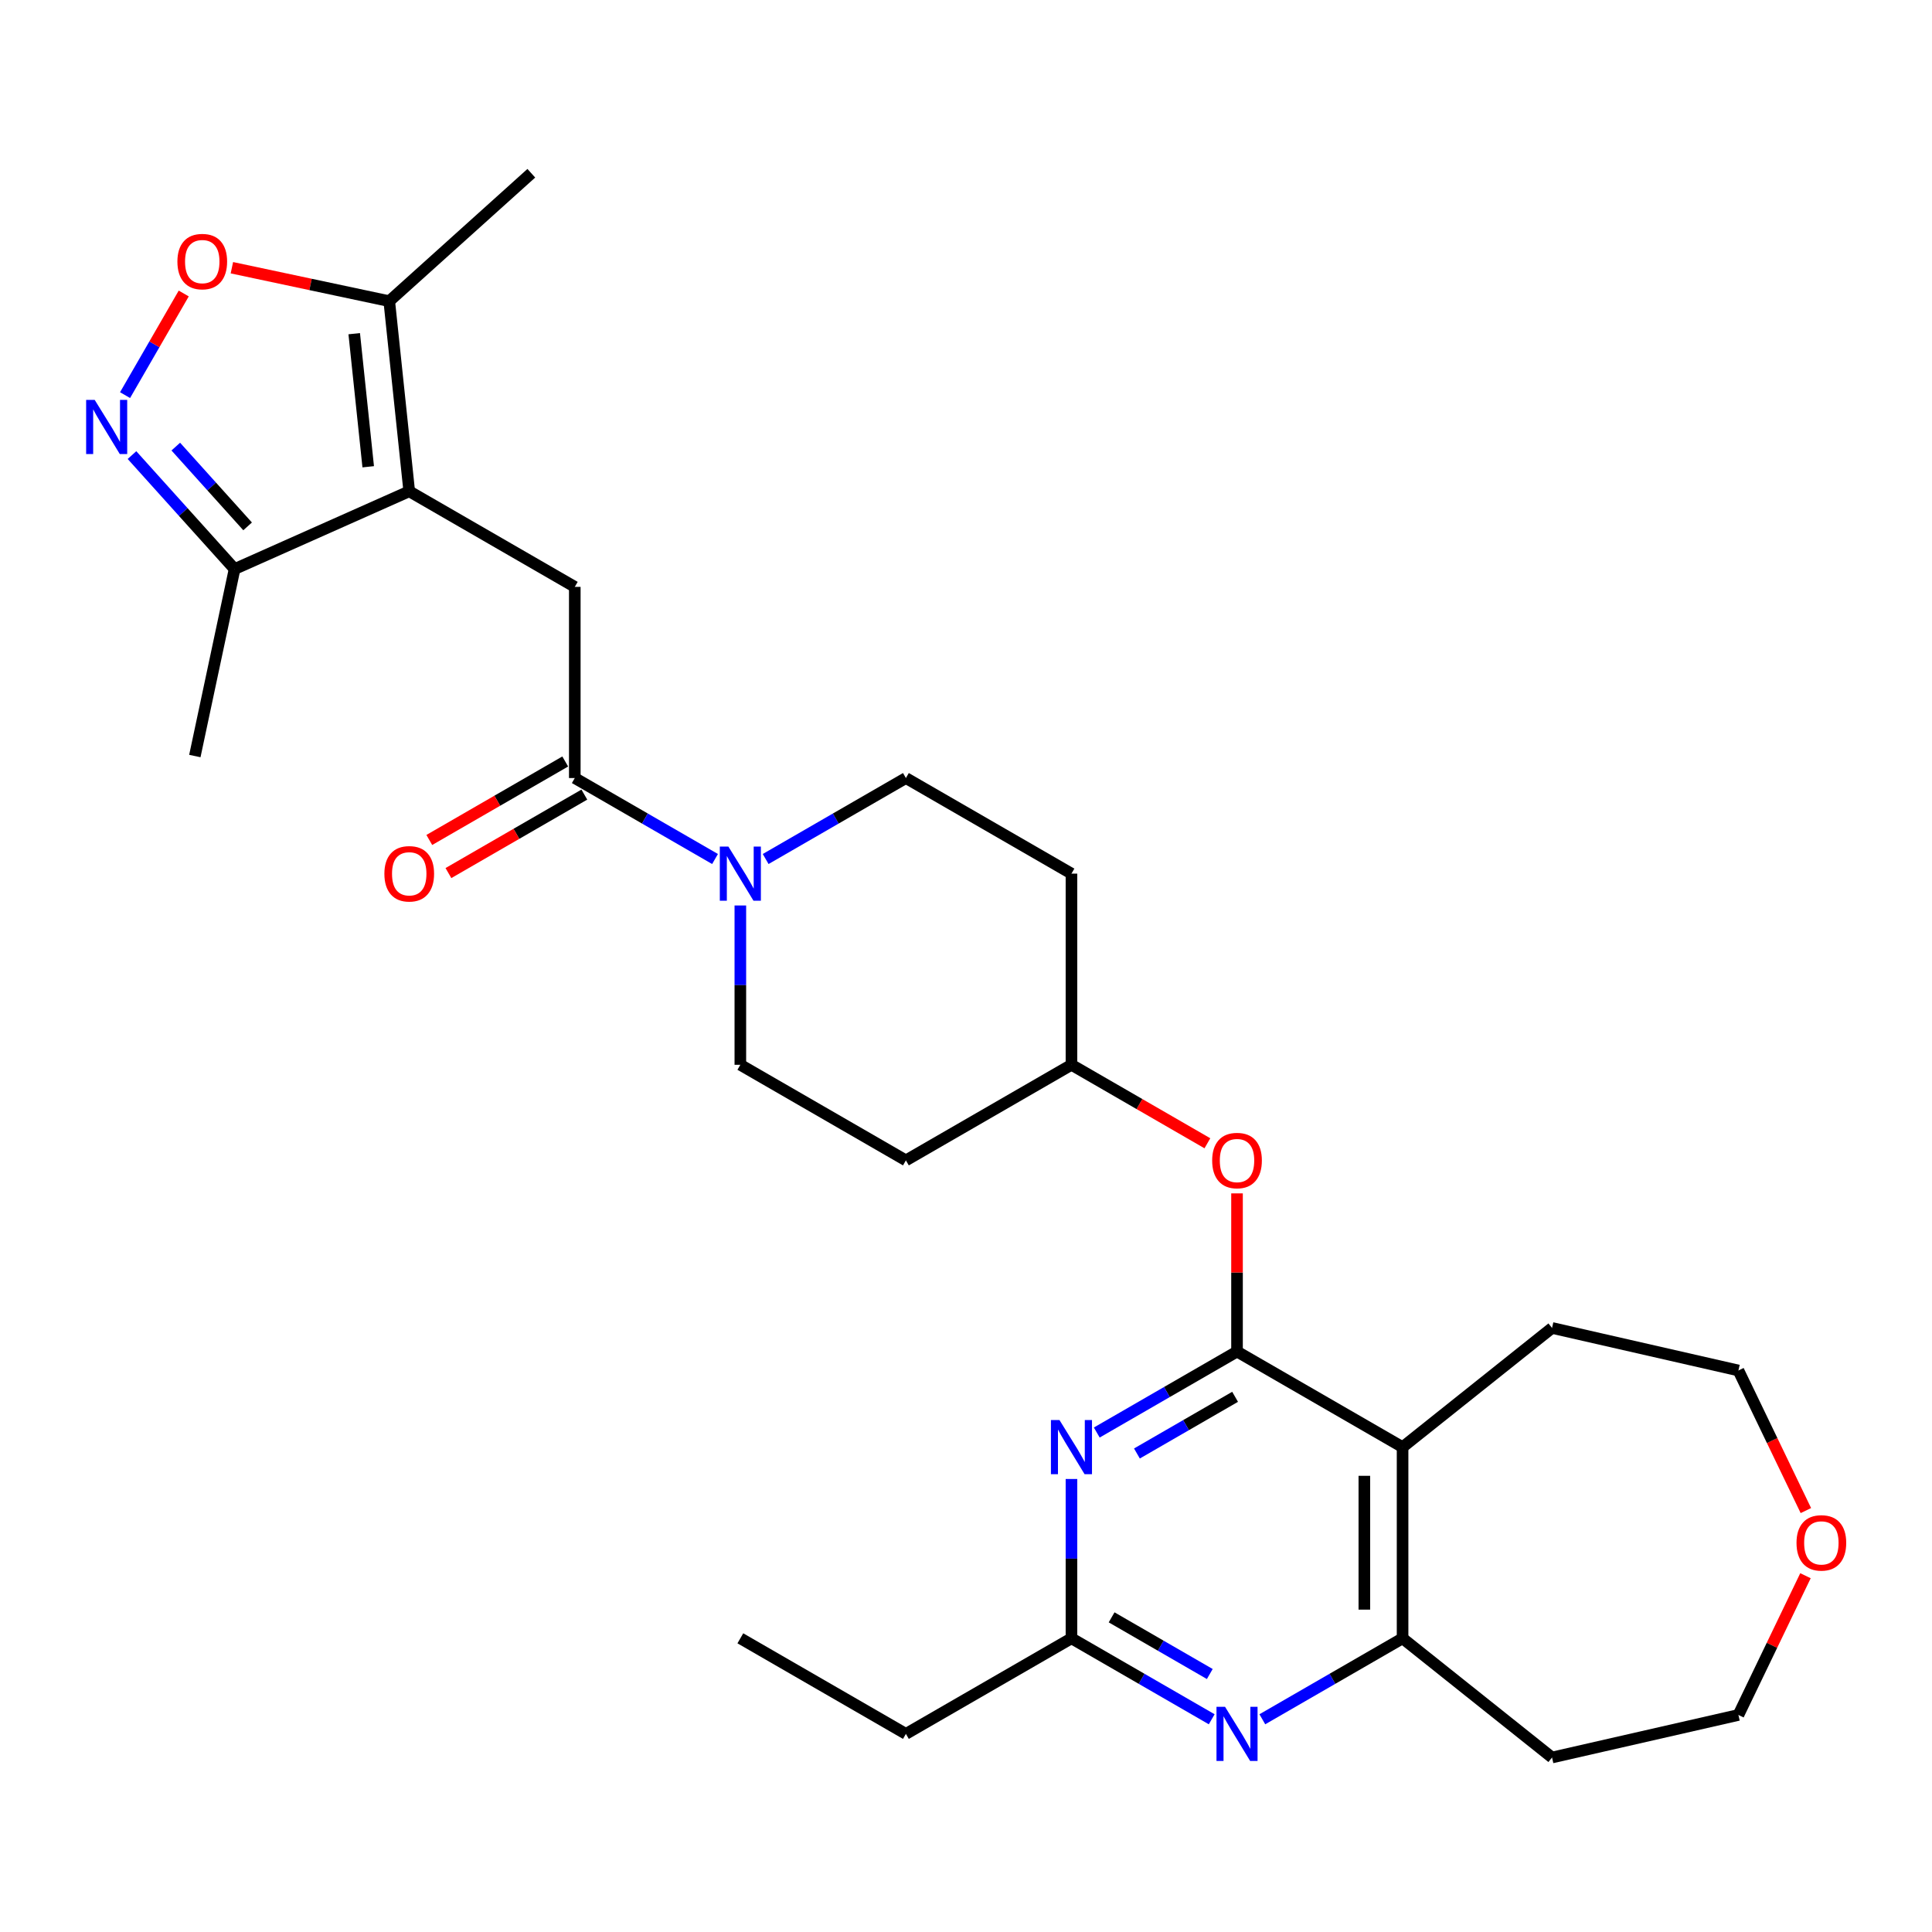<?xml version='1.0' encoding='iso-8859-1'?>
<svg version='1.1' baseProfile='full'
              xmlns='http://www.w3.org/2000/svg'
                      xmlns:rdkit='http://www.rdkit.org/xml'
                      xmlns:xlink='http://www.w3.org/1999/xlink'
                  xml:space='preserve'
width='1000px' height='1000px' viewBox='0 0 1000 1000'>
<!-- END OF HEADER -->
<rect style='opacity:1.0;fill:#FFFFFF;stroke:none' width='1000' height='1000' x='0' y='0'> </rect>
<path class='bond-1' d='M 640.279,699.562 L 603.983,720.517' style='fill:none;fill-rule:evenodd;stroke:#000000;stroke-width:6px;stroke-linecap:butt;stroke-linejoin:miter;stroke-opacity:1' />
<path class='bond-1' d='M 603.983,720.517 L 567.688,741.473' style='fill:none;fill-rule:evenodd;stroke:#0000FF;stroke-width:6px;stroke-linecap:butt;stroke-linejoin:miter;stroke-opacity:1' />
<path class='bond-1' d='M 639.285,722.987 L 613.878,737.656' style='fill:none;fill-rule:evenodd;stroke:#000000;stroke-width:6px;stroke-linecap:butt;stroke-linejoin:miter;stroke-opacity:1' />
<path class='bond-1' d='M 613.878,737.656 L 588.471,752.325' style='fill:none;fill-rule:evenodd;stroke:#0000FF;stroke-width:6px;stroke-linecap:butt;stroke-linejoin:miter;stroke-opacity:1' />
<path class='bond-2' d='M 640.279,699.562 L 725.972,749.037' style='fill:none;fill-rule:evenodd;stroke:#000000;stroke-width:6px;stroke-linecap:butt;stroke-linejoin:miter;stroke-opacity:1' />
<path class='bond-13' d='M 640.279,699.562 L 640.279,658.627' style='fill:none;fill-rule:evenodd;stroke:#000000;stroke-width:6px;stroke-linecap:butt;stroke-linejoin:miter;stroke-opacity:1' />
<path class='bond-13' d='M 640.279,658.627 L 640.279,617.692' style='fill:none;fill-rule:evenodd;stroke:#FF0000;stroke-width:6px;stroke-linecap:butt;stroke-linejoin:miter;stroke-opacity:1' />
<path class='bond-0' d='M 211.817,254.291 L 297.51,303.766' style='fill:none;fill-rule:evenodd;stroke:#000000;stroke-width:6px;stroke-linecap:butt;stroke-linejoin:miter;stroke-opacity:1' />
<path class='bond-10' d='M 211.817,254.291 L 201.474,155.884' style='fill:none;fill-rule:evenodd;stroke:#000000;stroke-width:6px;stroke-linecap:butt;stroke-linejoin:miter;stroke-opacity:1' />
<path class='bond-10' d='M 190.584,241.599 L 183.344,172.714' style='fill:none;fill-rule:evenodd;stroke:#000000;stroke-width:6px;stroke-linecap:butt;stroke-linejoin:miter;stroke-opacity:1' />
<path class='bond-11' d='M 211.817,254.291 L 121.423,294.537' style='fill:none;fill-rule:evenodd;stroke:#000000;stroke-width:6px;stroke-linecap:butt;stroke-linejoin:miter;stroke-opacity:1' />
<path class='bond-12' d='M 554.587,765.521 L 554.587,806.754' style='fill:none;fill-rule:evenodd;stroke:#0000FF;stroke-width:6px;stroke-linecap:butt;stroke-linejoin:miter;stroke-opacity:1' />
<path class='bond-12' d='M 554.587,806.754 L 554.587,847.986' style='fill:none;fill-rule:evenodd;stroke:#000000;stroke-width:6px;stroke-linecap:butt;stroke-linejoin:miter;stroke-opacity:1' />
<path class='bond-9' d='M 725.972,749.037 L 725.972,847.986' style='fill:none;fill-rule:evenodd;stroke:#000000;stroke-width:6px;stroke-linecap:butt;stroke-linejoin:miter;stroke-opacity:1' />
<path class='bond-9' d='M 706.182,763.879 L 706.182,833.143' style='fill:none;fill-rule:evenodd;stroke:#000000;stroke-width:6px;stroke-linecap:butt;stroke-linejoin:miter;stroke-opacity:1' />
<path class='bond-22' d='M 725.972,749.037 L 803.333,687.343' style='fill:none;fill-rule:evenodd;stroke:#000000;stroke-width:6px;stroke-linecap:butt;stroke-linejoin:miter;stroke-opacity:1' />
<path class='bond-3' d='M 68.314,235.554 L 94.868,265.046' style='fill:none;fill-rule:evenodd;stroke:#0000FF;stroke-width:6px;stroke-linecap:butt;stroke-linejoin:miter;stroke-opacity:1' />
<path class='bond-3' d='M 94.868,265.046 L 121.423,294.537' style='fill:none;fill-rule:evenodd;stroke:#000000;stroke-width:6px;stroke-linecap:butt;stroke-linejoin:miter;stroke-opacity:1' />
<path class='bond-3' d='M 90.987,231.159 L 109.575,251.804' style='fill:none;fill-rule:evenodd;stroke:#0000FF;stroke-width:6px;stroke-linecap:butt;stroke-linejoin:miter;stroke-opacity:1' />
<path class='bond-3' d='M 109.575,251.804 L 128.163,272.448' style='fill:none;fill-rule:evenodd;stroke:#000000;stroke-width:6px;stroke-linecap:butt;stroke-linejoin:miter;stroke-opacity:1' />
<path class='bond-32' d='M 64.73,204.519 L 79.916,178.217' style='fill:none;fill-rule:evenodd;stroke:#0000FF;stroke-width:6px;stroke-linecap:butt;stroke-linejoin:miter;stroke-opacity:1' />
<path class='bond-32' d='M 79.916,178.217 L 95.102,151.914' style='fill:none;fill-rule:evenodd;stroke:#FF0000;stroke-width:6px;stroke-linecap:butt;stroke-linejoin:miter;stroke-opacity:1' />
<path class='bond-4' d='M 297.51,402.715 L 333.805,423.67' style='fill:none;fill-rule:evenodd;stroke:#000000;stroke-width:6px;stroke-linecap:butt;stroke-linejoin:miter;stroke-opacity:1' />
<path class='bond-4' d='M 333.805,423.67 L 370.101,444.625' style='fill:none;fill-rule:evenodd;stroke:#0000FF;stroke-width:6px;stroke-linecap:butt;stroke-linejoin:miter;stroke-opacity:1' />
<path class='bond-5' d='M 297.51,402.715 L 297.51,303.766' style='fill:none;fill-rule:evenodd;stroke:#000000;stroke-width:6px;stroke-linecap:butt;stroke-linejoin:miter;stroke-opacity:1' />
<path class='bond-16' d='M 292.562,394.145 L 257.384,414.455' style='fill:none;fill-rule:evenodd;stroke:#000000;stroke-width:6px;stroke-linecap:butt;stroke-linejoin:miter;stroke-opacity:1' />
<path class='bond-16' d='M 257.384,414.455 L 222.207,434.765' style='fill:none;fill-rule:evenodd;stroke:#FF0000;stroke-width:6px;stroke-linecap:butt;stroke-linejoin:miter;stroke-opacity:1' />
<path class='bond-16' d='M 302.457,411.284 L 267.279,431.594' style='fill:none;fill-rule:evenodd;stroke:#000000;stroke-width:6px;stroke-linecap:butt;stroke-linejoin:miter;stroke-opacity:1' />
<path class='bond-16' d='M 267.279,431.594 L 232.102,451.904' style='fill:none;fill-rule:evenodd;stroke:#FF0000;stroke-width:6px;stroke-linecap:butt;stroke-linejoin:miter;stroke-opacity:1' />
<path class='bond-6' d='M 383.202,468.674 L 383.202,509.906' style='fill:none;fill-rule:evenodd;stroke:#0000FF;stroke-width:6px;stroke-linecap:butt;stroke-linejoin:miter;stroke-opacity:1' />
<path class='bond-6' d='M 383.202,509.906 L 383.202,551.138' style='fill:none;fill-rule:evenodd;stroke:#000000;stroke-width:6px;stroke-linecap:butt;stroke-linejoin:miter;stroke-opacity:1' />
<path class='bond-30' d='M 396.303,444.625 L 432.599,423.67' style='fill:none;fill-rule:evenodd;stroke:#0000FF;stroke-width:6px;stroke-linecap:butt;stroke-linejoin:miter;stroke-opacity:1' />
<path class='bond-30' d='M 432.599,423.67 L 468.894,402.715' style='fill:none;fill-rule:evenodd;stroke:#000000;stroke-width:6px;stroke-linecap:butt;stroke-linejoin:miter;stroke-opacity:1' />
<path class='bond-7' d='M 653.38,889.896 L 689.676,868.941' style='fill:none;fill-rule:evenodd;stroke:#0000FF;stroke-width:6px;stroke-linecap:butt;stroke-linejoin:miter;stroke-opacity:1' />
<path class='bond-7' d='M 689.676,868.941 L 725.972,847.986' style='fill:none;fill-rule:evenodd;stroke:#000000;stroke-width:6px;stroke-linecap:butt;stroke-linejoin:miter;stroke-opacity:1' />
<path class='bond-29' d='M 627.178,889.896 L 590.883,868.941' style='fill:none;fill-rule:evenodd;stroke:#0000FF;stroke-width:6px;stroke-linecap:butt;stroke-linejoin:miter;stroke-opacity:1' />
<path class='bond-29' d='M 590.883,868.941 L 554.587,847.986' style='fill:none;fill-rule:evenodd;stroke:#000000;stroke-width:6px;stroke-linecap:butt;stroke-linejoin:miter;stroke-opacity:1' />
<path class='bond-29' d='M 626.185,866.471 L 600.778,851.802' style='fill:none;fill-rule:evenodd;stroke:#0000FF;stroke-width:6px;stroke-linecap:butt;stroke-linejoin:miter;stroke-opacity:1' />
<path class='bond-29' d='M 600.778,851.802 L 575.37,837.134' style='fill:none;fill-rule:evenodd;stroke:#000000;stroke-width:6px;stroke-linecap:butt;stroke-linejoin:miter;stroke-opacity:1' />
<path class='bond-8' d='M 120.024,138.571 L 160.749,147.228' style='fill:none;fill-rule:evenodd;stroke:#FF0000;stroke-width:6px;stroke-linecap:butt;stroke-linejoin:miter;stroke-opacity:1' />
<path class='bond-8' d='M 160.749,147.228 L 201.474,155.884' style='fill:none;fill-rule:evenodd;stroke:#000000;stroke-width:6px;stroke-linecap:butt;stroke-linejoin:miter;stroke-opacity:1' />
<path class='bond-21' d='M 725.972,847.986 L 803.333,909.679' style='fill:none;fill-rule:evenodd;stroke:#000000;stroke-width:6px;stroke-linecap:butt;stroke-linejoin:miter;stroke-opacity:1' />
<path class='bond-23' d='M 201.474,155.884 L 275.008,89.674' style='fill:none;fill-rule:evenodd;stroke:#000000;stroke-width:6px;stroke-linecap:butt;stroke-linejoin:miter;stroke-opacity:1' />
<path class='bond-26' d='M 121.423,294.537 L 100.85,391.324' style='fill:none;fill-rule:evenodd;stroke:#000000;stroke-width:6px;stroke-linecap:butt;stroke-linejoin:miter;stroke-opacity:1' />
<path class='bond-24' d='M 554.587,847.986 L 468.894,897.46' style='fill:none;fill-rule:evenodd;stroke:#000000;stroke-width:6px;stroke-linecap:butt;stroke-linejoin:miter;stroke-opacity:1' />
<path class='bond-20' d='M 624.942,591.758 L 589.764,571.448' style='fill:none;fill-rule:evenodd;stroke:#FF0000;stroke-width:6px;stroke-linecap:butt;stroke-linejoin:miter;stroke-opacity:1' />
<path class='bond-20' d='M 589.764,571.448 L 554.587,551.138' style='fill:none;fill-rule:evenodd;stroke:#000000;stroke-width:6px;stroke-linecap:butt;stroke-linejoin:miter;stroke-opacity:1' />
<path class='bond-14' d='M 383.202,551.138 L 468.894,600.613' style='fill:none;fill-rule:evenodd;stroke:#000000;stroke-width:6px;stroke-linecap:butt;stroke-linejoin:miter;stroke-opacity:1' />
<path class='bond-15' d='M 468.894,402.715 L 554.587,452.189' style='fill:none;fill-rule:evenodd;stroke:#000000;stroke-width:6px;stroke-linecap:butt;stroke-linejoin:miter;stroke-opacity:1' />
<path class='bond-17' d='M 554.587,452.189 L 554.587,551.138' style='fill:none;fill-rule:evenodd;stroke:#000000;stroke-width:6px;stroke-linecap:butt;stroke-linejoin:miter;stroke-opacity:1' />
<path class='bond-18' d='M 468.894,600.613 L 554.587,551.138' style='fill:none;fill-rule:evenodd;stroke:#000000;stroke-width:6px;stroke-linecap:butt;stroke-linejoin:miter;stroke-opacity:1' />
<path class='bond-19' d='M 934.719,781.868 L 917.26,745.614' style='fill:none;fill-rule:evenodd;stroke:#FF0000;stroke-width:6px;stroke-linecap:butt;stroke-linejoin:miter;stroke-opacity:1' />
<path class='bond-19' d='M 917.26,745.614 L 899.801,709.361' style='fill:none;fill-rule:evenodd;stroke:#000000;stroke-width:6px;stroke-linecap:butt;stroke-linejoin:miter;stroke-opacity:1' />
<path class='bond-31' d='M 934.509,815.59 L 917.155,851.625' style='fill:none;fill-rule:evenodd;stroke:#FF0000;stroke-width:6px;stroke-linecap:butt;stroke-linejoin:miter;stroke-opacity:1' />
<path class='bond-31' d='M 917.155,851.625 L 899.801,887.661' style='fill:none;fill-rule:evenodd;stroke:#000000;stroke-width:6px;stroke-linecap:butt;stroke-linejoin:miter;stroke-opacity:1' />
<path class='bond-25' d='M 803.333,909.679 L 899.801,887.661' style='fill:none;fill-rule:evenodd;stroke:#000000;stroke-width:6px;stroke-linecap:butt;stroke-linejoin:miter;stroke-opacity:1' />
<path class='bond-27' d='M 803.333,687.343 L 899.801,709.361' style='fill:none;fill-rule:evenodd;stroke:#000000;stroke-width:6px;stroke-linecap:butt;stroke-linejoin:miter;stroke-opacity:1' />
<path class='bond-28' d='M 468.894,897.46 L 383.202,847.986' style='fill:none;fill-rule:evenodd;stroke:#000000;stroke-width:6px;stroke-linecap:butt;stroke-linejoin:miter;stroke-opacity:1' />
<path  class='atom-2' d='M 548.393 735.025
L 557.575 749.868
Q 558.485 751.332, 559.95 753.984
Q 561.414 756.636, 561.493 756.794
L 561.493 735.025
L 565.214 735.025
L 565.214 763.048
L 561.375 763.048
L 551.519 746.82
Q 550.372 744.92, 549.145 742.743
Q 547.957 740.566, 547.601 739.894
L 547.601 763.048
L 543.96 763.048
L 543.96 735.025
L 548.393 735.025
' fill='#0000FF'/>
<path  class='atom-4' d='M 49.019 206.993
L 58.201 221.835
Q 59.111 223.299, 60.576 225.951
Q 62.04 228.603, 62.12 228.761
L 62.12 206.993
L 65.84 206.993
L 65.84 235.015
L 62.001 235.015
L 52.145 218.787
Q 50.998 216.888, 49.771 214.711
Q 48.583 212.534, 48.227 211.861
L 48.227 235.015
L 44.586 235.015
L 44.586 206.993
L 49.019 206.993
' fill='#0000FF'/>
<path  class='atom-7' d='M 377.008 438.178
L 386.19 453.02
Q 387.101 454.485, 388.565 457.137
Q 390.029 459.789, 390.109 459.947
L 390.109 438.178
L 393.829 438.178
L 393.829 466.2
L 389.99 466.2
L 380.135 449.973
Q 378.987 448.073, 377.76 445.896
Q 376.572 443.719, 376.216 443.046
L 376.216 466.2
L 372.575 466.2
L 372.575 438.178
L 377.008 438.178
' fill='#0000FF'/>
<path  class='atom-8' d='M 634.085 883.449
L 643.267 898.291
Q 644.178 899.756, 645.642 902.408
Q 647.107 905.059, 647.186 905.218
L 647.186 883.449
L 650.906 883.449
L 650.906 911.471
L 647.067 911.471
L 637.212 895.244
Q 636.064 893.344, 634.837 891.167
Q 633.65 888.99, 633.293 888.317
L 633.293 911.471
L 629.652 911.471
L 629.652 883.449
L 634.085 883.449
' fill='#0000FF'/>
<path  class='atom-9' d='M 91.824 135.391
Q 91.824 128.662, 95.149 124.902
Q 98.473 121.142, 104.687 121.142
Q 110.901 121.142, 114.226 124.902
Q 117.551 128.662, 117.551 135.391
Q 117.551 142.198, 114.186 146.077
Q 110.822 149.916, 104.687 149.916
Q 98.513 149.916, 95.149 146.077
Q 91.824 142.238, 91.824 135.391
M 104.687 146.75
Q 108.962 146.75, 111.258 143.9
Q 113.593 141.011, 113.593 135.391
Q 113.593 129.889, 111.258 127.118
Q 108.962 124.308, 104.687 124.308
Q 100.413 124.308, 98.078 127.079
Q 95.782 129.849, 95.782 135.391
Q 95.782 141.05, 98.078 143.9
Q 100.413 146.75, 104.687 146.75
' fill='#FF0000'/>
<path  class='atom-14' d='M 627.416 600.692
Q 627.416 593.964, 630.741 590.203
Q 634.065 586.443, 640.279 586.443
Q 646.493 586.443, 649.818 590.203
Q 653.143 593.964, 653.143 600.692
Q 653.143 607.5, 649.778 611.379
Q 646.414 615.218, 640.279 615.218
Q 634.105 615.218, 630.741 611.379
Q 627.416 607.539, 627.416 600.692
M 640.279 612.051
Q 644.554 612.051, 646.849 609.202
Q 649.185 606.312, 649.185 600.692
Q 649.185 595.19, 646.849 592.42
Q 644.554 589.61, 640.279 589.61
Q 636.005 589.61, 633.669 592.38
Q 631.374 595.151, 631.374 600.692
Q 631.374 606.352, 633.669 609.202
Q 636.005 612.051, 640.279 612.051
' fill='#FF0000'/>
<path  class='atom-17' d='M 198.954 452.268
Q 198.954 445.54, 202.278 441.78
Q 205.603 438.02, 211.817 438.02
Q 218.031 438.02, 221.356 441.78
Q 224.681 445.54, 224.681 452.268
Q 224.681 459.076, 221.316 462.955
Q 217.952 466.794, 211.817 466.794
Q 205.643 466.794, 202.278 462.955
Q 198.954 459.116, 198.954 452.268
M 211.817 463.628
Q 216.092 463.628, 218.387 460.778
Q 220.723 457.889, 220.723 452.268
Q 220.723 446.767, 218.387 443.996
Q 216.092 441.186, 211.817 441.186
Q 207.543 441.186, 205.207 443.957
Q 202.912 446.727, 202.912 452.268
Q 202.912 457.928, 205.207 460.778
Q 207.543 463.628, 211.817 463.628
' fill='#FF0000'/>
<path  class='atom-20' d='M 929.87 798.59
Q 929.87 791.862, 933.195 788.102
Q 936.52 784.342, 942.734 784.342
Q 948.948 784.342, 952.272 788.102
Q 955.597 791.862, 955.597 798.59
Q 955.597 805.398, 952.233 809.277
Q 948.869 813.116, 942.734 813.116
Q 936.559 813.116, 933.195 809.277
Q 929.87 805.437, 929.87 798.59
M 942.734 809.95
Q 947.008 809.95, 949.304 807.1
Q 951.639 804.211, 951.639 798.59
Q 951.639 793.089, 949.304 790.318
Q 947.008 787.508, 942.734 787.508
Q 938.459 787.508, 936.124 790.278
Q 933.828 793.049, 933.828 798.59
Q 933.828 804.25, 936.124 807.1
Q 938.459 809.95, 942.734 809.95
' fill='#FF0000'/>
</svg>
